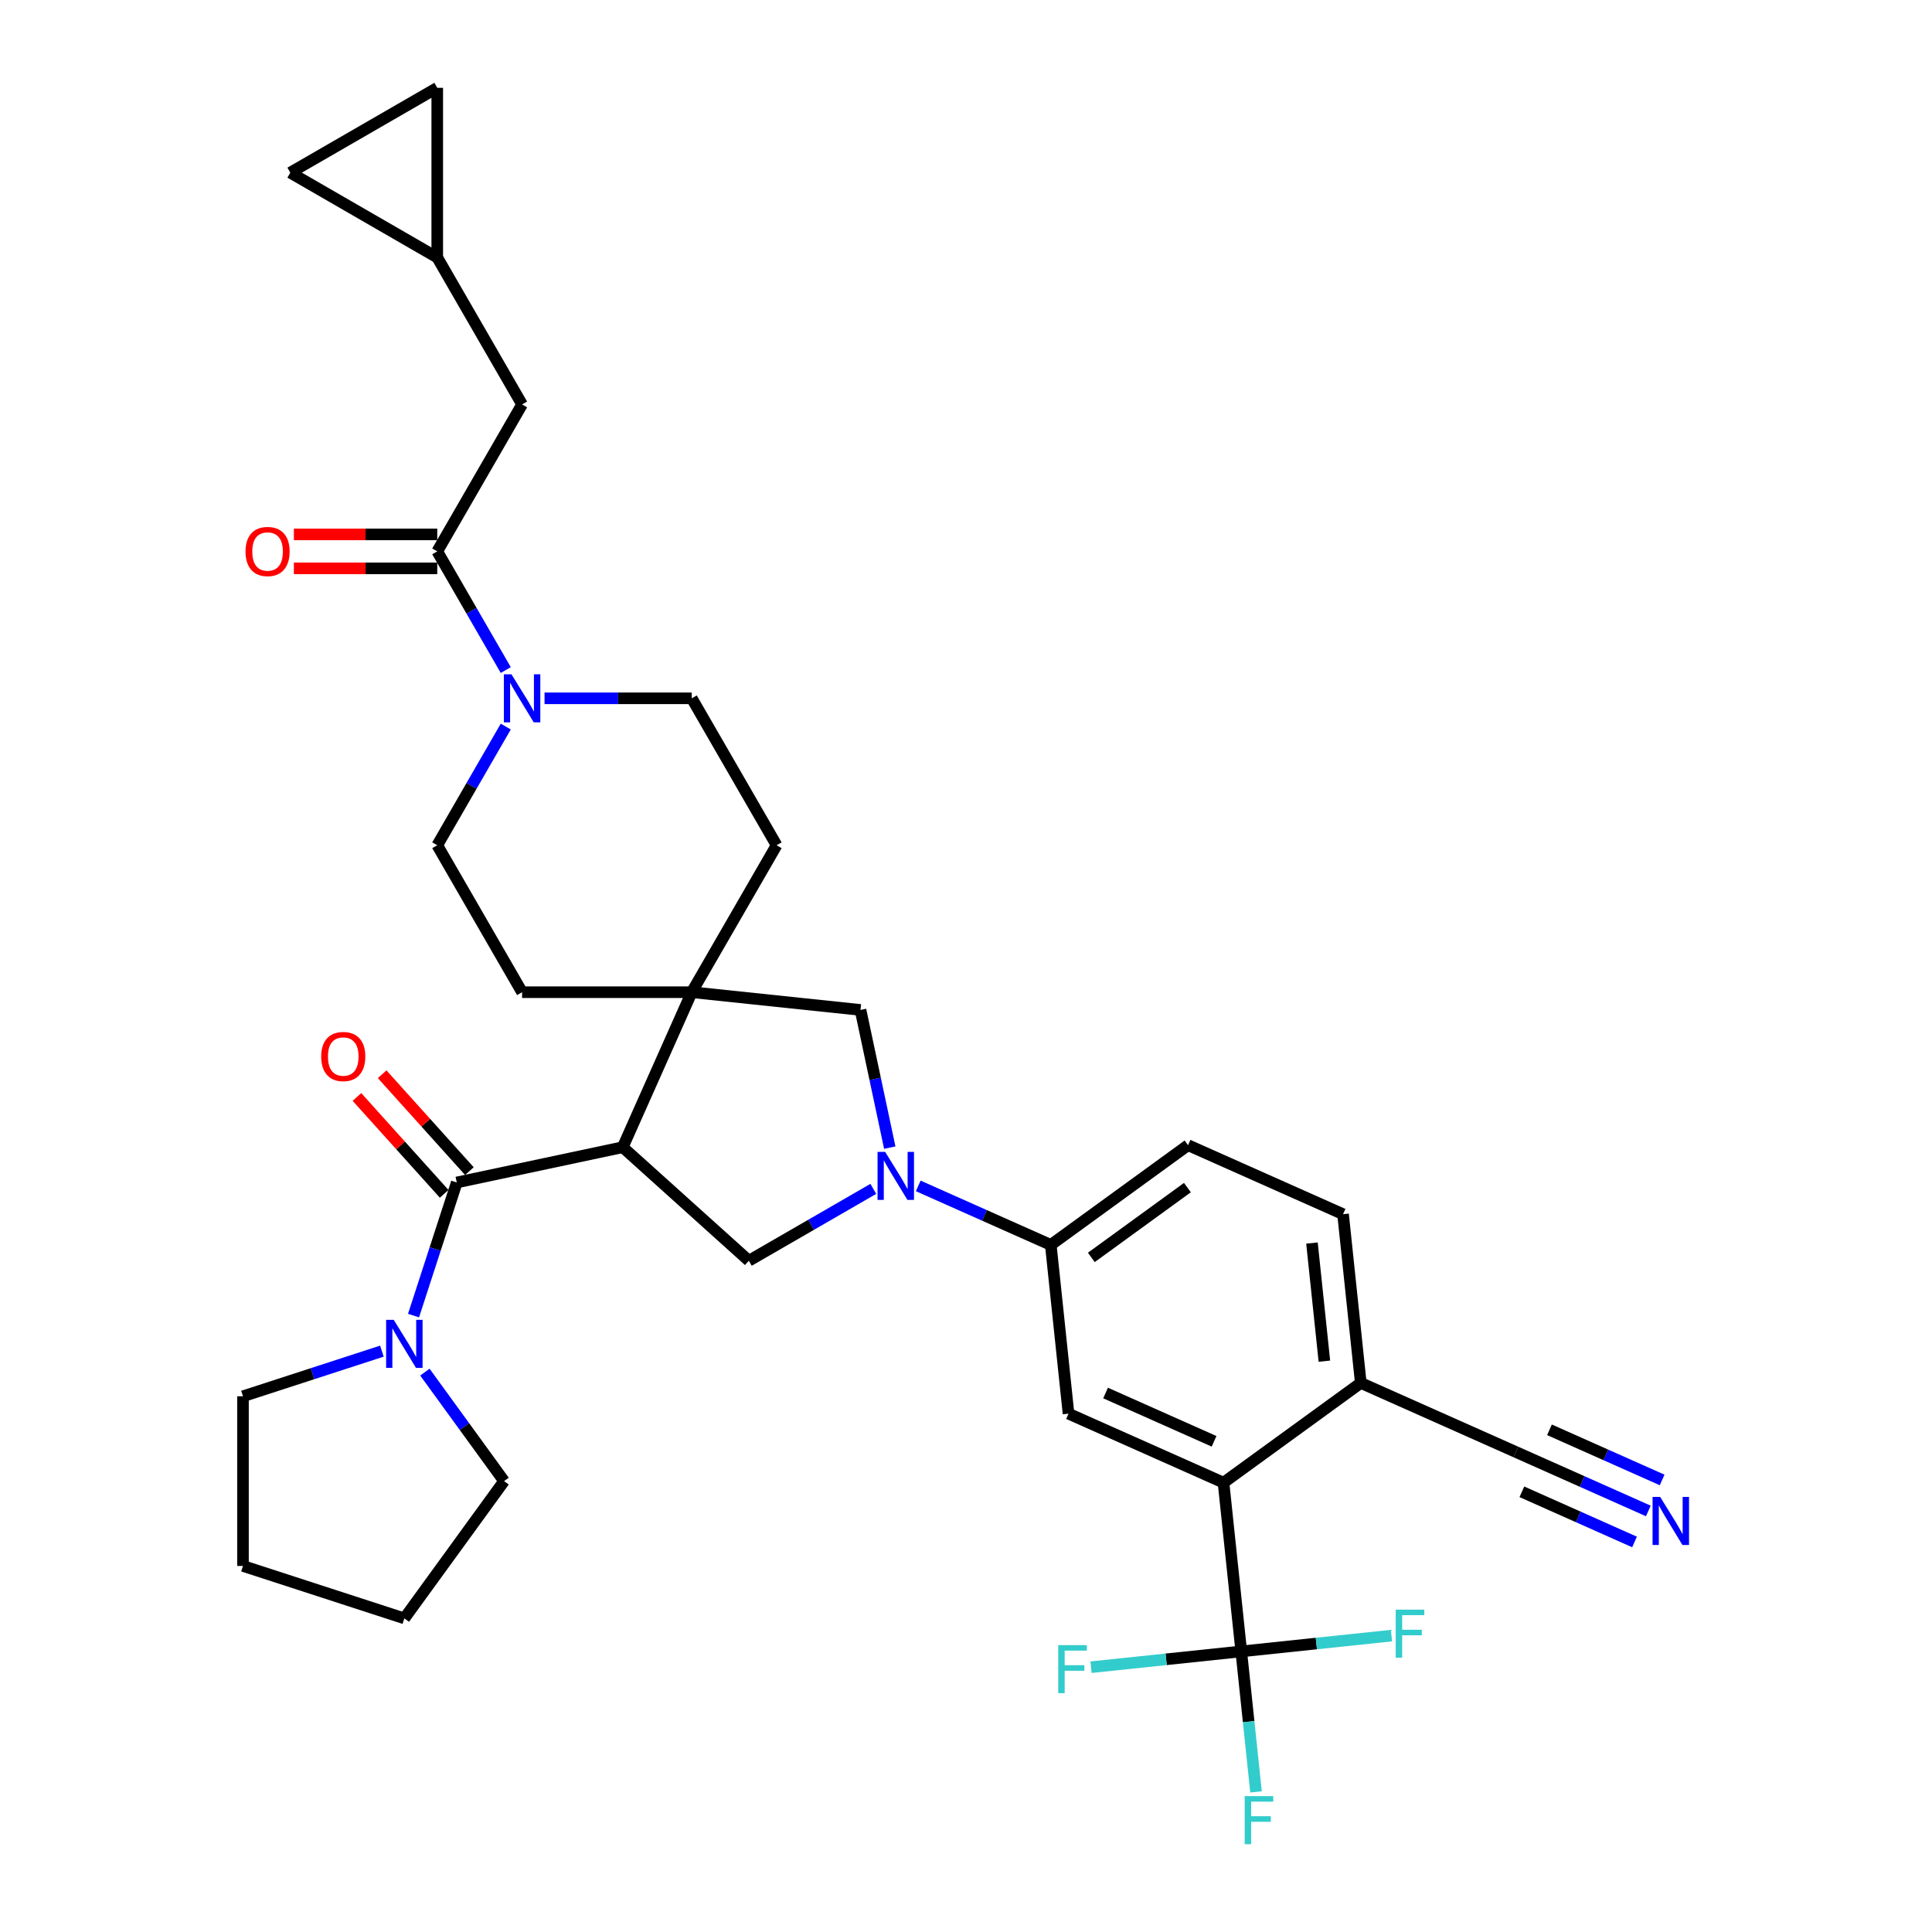 <?xml version='1.0' encoding='iso-8859-1'?>
<svg version='1.1' baseProfile='full'
              xmlns='http://www.w3.org/2000/svg'
                      xmlns:rdkit='http://www.rdkit.org/xml'
                      xmlns:xlink='http://www.w3.org/1999/xlink'
                  xml:space='preserve'
width='1000px' height='1000px' viewBox='0 0 1000 1000'>
<!-- END OF HEADER -->
<rect style='opacity:1.0;fill:#FFFFFF;stroke:none' width='1000' height='1000' x='0' y='0'> </rect>
<path class='bond-1' d='M 322.331,593.79 L 236.428,612.05' style='fill:none;fill-rule:evenodd;stroke:#000000;stroke-width:6px;stroke-linecap:butt;stroke-linejoin:miter;stroke-opacity:1' />
<path class='bond-2' d='M 322.331,593.79 L 358.052,513.56' style='fill:none;fill-rule:evenodd;stroke:#000000;stroke-width:6px;stroke-linecap:butt;stroke-linejoin:miter;stroke-opacity:1' />
<path class='bond-4' d='M 322.331,593.79 L 387.596,652.555' style='fill:none;fill-rule:evenodd;stroke:#000000;stroke-width:6px;stroke-linecap:butt;stroke-linejoin:miter;stroke-opacity:1' />
<path class='bond-0' d='M 452.025,615.357 L 419.811,633.956' style='fill:none;fill-rule:evenodd;stroke:#0000FF;stroke-width:6px;stroke-linecap:butt;stroke-linejoin:miter;stroke-opacity:1' />
<path class='bond-0' d='M 419.811,633.956 L 387.596,652.555' style='fill:none;fill-rule:evenodd;stroke:#000000;stroke-width:6px;stroke-linecap:butt;stroke-linejoin:miter;stroke-opacity:1' />
<path class='bond-9' d='M 475.281,613.821 L 509.582,629.093' style='fill:none;fill-rule:evenodd;stroke:#0000FF;stroke-width:6px;stroke-linecap:butt;stroke-linejoin:miter;stroke-opacity:1' />
<path class='bond-9' d='M 509.582,629.093 L 543.883,644.364' style='fill:none;fill-rule:evenodd;stroke:#000000;stroke-width:6px;stroke-linecap:butt;stroke-linejoin:miter;stroke-opacity:1' />
<path class='bond-34' d='M 460.543,594.013 L 452.968,558.376' style='fill:none;fill-rule:evenodd;stroke:#0000FF;stroke-width:6px;stroke-linecap:butt;stroke-linejoin:miter;stroke-opacity:1' />
<path class='bond-34' d='M 452.968,558.376 L 445.394,522.74' style='fill:none;fill-rule:evenodd;stroke:#000000;stroke-width:6px;stroke-linecap:butt;stroke-linejoin:miter;stroke-opacity:1' />
<path class='bond-8' d='M 236.428,612.05 L 225.236,646.496' style='fill:none;fill-rule:evenodd;stroke:#000000;stroke-width:6px;stroke-linecap:butt;stroke-linejoin:miter;stroke-opacity:1' />
<path class='bond-8' d='M 225.236,646.496 L 214.043,680.943' style='fill:none;fill-rule:evenodd;stroke:#0000FF;stroke-width:6px;stroke-linecap:butt;stroke-linejoin:miter;stroke-opacity:1' />
<path class='bond-19' d='M 242.954,606.173 L 220.378,581.1' style='fill:none;fill-rule:evenodd;stroke:#000000;stroke-width:6px;stroke-linecap:butt;stroke-linejoin:miter;stroke-opacity:1' />
<path class='bond-19' d='M 220.378,581.1 L 197.802,556.026' style='fill:none;fill-rule:evenodd;stroke:#FF0000;stroke-width:6px;stroke-linecap:butt;stroke-linejoin:miter;stroke-opacity:1' />
<path class='bond-19' d='M 229.901,617.926 L 207.325,592.853' style='fill:none;fill-rule:evenodd;stroke:#000000;stroke-width:6px;stroke-linecap:butt;stroke-linejoin:miter;stroke-opacity:1' />
<path class='bond-19' d='M 207.325,592.853 L 184.749,567.779' style='fill:none;fill-rule:evenodd;stroke:#FF0000;stroke-width:6px;stroke-linecap:butt;stroke-linejoin:miter;stroke-opacity:1' />
<path class='bond-10' d='M 358.052,513.56 L 445.394,522.74' style='fill:none;fill-rule:evenodd;stroke:#000000;stroke-width:6px;stroke-linecap:butt;stroke-linejoin:miter;stroke-opacity:1' />
<path class='bond-20' d='M 358.052,513.56 L 401.963,437.504' style='fill:none;fill-rule:evenodd;stroke:#000000;stroke-width:6px;stroke-linecap:butt;stroke-linejoin:miter;stroke-opacity:1' />
<path class='bond-21' d='M 358.052,513.56 L 270.23,513.56' style='fill:none;fill-rule:evenodd;stroke:#000000;stroke-width:6px;stroke-linecap:butt;stroke-linejoin:miter;stroke-opacity:1' />
<path class='bond-3' d='M 642.473,854.768 L 633.293,767.427' style='fill:none;fill-rule:evenodd;stroke:#000000;stroke-width:6px;stroke-linecap:butt;stroke-linejoin:miter;stroke-opacity:1' />
<path class='bond-27' d='M 642.473,854.768 L 646.294,891.123' style='fill:none;fill-rule:evenodd;stroke:#000000;stroke-width:6px;stroke-linecap:butt;stroke-linejoin:miter;stroke-opacity:1' />
<path class='bond-27' d='M 646.294,891.123 L 650.115,927.479' style='fill:none;fill-rule:evenodd;stroke:#33CCCC;stroke-width:6px;stroke-linecap:butt;stroke-linejoin:miter;stroke-opacity:1' />
<path class='bond-28' d='M 642.473,854.768 L 603.597,858.854' style='fill:none;fill-rule:evenodd;stroke:#000000;stroke-width:6px;stroke-linecap:butt;stroke-linejoin:miter;stroke-opacity:1' />
<path class='bond-28' d='M 603.597,858.854 L 564.722,862.94' style='fill:none;fill-rule:evenodd;stroke:#33CCCC;stroke-width:6px;stroke-linecap:butt;stroke-linejoin:miter;stroke-opacity:1' />
<path class='bond-29' d='M 642.473,854.768 L 681.349,850.682' style='fill:none;fill-rule:evenodd;stroke:#000000;stroke-width:6px;stroke-linecap:butt;stroke-linejoin:miter;stroke-opacity:1' />
<path class='bond-29' d='M 681.349,850.682 L 720.224,846.596' style='fill:none;fill-rule:evenodd;stroke:#33CCCC;stroke-width:6px;stroke-linecap:butt;stroke-linejoin:miter;stroke-opacity:1' />
<path class='bond-5' d='M 633.293,767.427 L 553.063,731.706' style='fill:none;fill-rule:evenodd;stroke:#000000;stroke-width:6px;stroke-linecap:butt;stroke-linejoin:miter;stroke-opacity:1' />
<path class='bond-5' d='M 628.403,746.023 L 572.242,721.018' style='fill:none;fill-rule:evenodd;stroke:#000000;stroke-width:6px;stroke-linecap:butt;stroke-linejoin:miter;stroke-opacity:1' />
<path class='bond-37' d='M 633.293,767.427 L 704.343,715.806' style='fill:none;fill-rule:evenodd;stroke:#000000;stroke-width:6px;stroke-linecap:butt;stroke-linejoin:miter;stroke-opacity:1' />
<path class='bond-6' d='M 261.782,376.078 L 244.05,406.791' style='fill:none;fill-rule:evenodd;stroke:#0000FF;stroke-width:6px;stroke-linecap:butt;stroke-linejoin:miter;stroke-opacity:1' />
<path class='bond-6' d='M 244.05,406.791 L 226.318,437.504' style='fill:none;fill-rule:evenodd;stroke:#000000;stroke-width:6px;stroke-linecap:butt;stroke-linejoin:miter;stroke-opacity:1' />
<path class='bond-7' d='M 261.782,346.816 L 244.05,316.103' style='fill:none;fill-rule:evenodd;stroke:#0000FF;stroke-width:6px;stroke-linecap:butt;stroke-linejoin:miter;stroke-opacity:1' />
<path class='bond-7' d='M 244.05,316.103 L 226.318,285.39' style='fill:none;fill-rule:evenodd;stroke:#000000;stroke-width:6px;stroke-linecap:butt;stroke-linejoin:miter;stroke-opacity:1' />
<path class='bond-35' d='M 281.857,361.447 L 319.955,361.447' style='fill:none;fill-rule:evenodd;stroke:#0000FF;stroke-width:6px;stroke-linecap:butt;stroke-linejoin:miter;stroke-opacity:1' />
<path class='bond-35' d='M 319.955,361.447 L 358.052,361.447' style='fill:none;fill-rule:evenodd;stroke:#000000;stroke-width:6px;stroke-linecap:butt;stroke-linejoin:miter;stroke-opacity:1' />
<path class='bond-16' d='M 226.318,285.39 L 270.23,209.334' style='fill:none;fill-rule:evenodd;stroke:#000000;stroke-width:6px;stroke-linecap:butt;stroke-linejoin:miter;stroke-opacity:1' />
<path class='bond-24' d='M 226.318,276.608 L 189.213,276.608' style='fill:none;fill-rule:evenodd;stroke:#000000;stroke-width:6px;stroke-linecap:butt;stroke-linejoin:miter;stroke-opacity:1' />
<path class='bond-24' d='M 189.213,276.608 L 152.108,276.608' style='fill:none;fill-rule:evenodd;stroke:#FF0000;stroke-width:6px;stroke-linecap:butt;stroke-linejoin:miter;stroke-opacity:1' />
<path class='bond-24' d='M 226.318,294.173 L 189.213,294.173' style='fill:none;fill-rule:evenodd;stroke:#000000;stroke-width:6px;stroke-linecap:butt;stroke-linejoin:miter;stroke-opacity:1' />
<path class='bond-24' d='M 189.213,294.173 L 152.108,294.173' style='fill:none;fill-rule:evenodd;stroke:#FF0000;stroke-width:6px;stroke-linecap:butt;stroke-linejoin:miter;stroke-opacity:1' />
<path class='bond-30' d='M 219.919,710.205 L 240.415,738.415' style='fill:none;fill-rule:evenodd;stroke:#0000FF;stroke-width:6px;stroke-linecap:butt;stroke-linejoin:miter;stroke-opacity:1' />
<path class='bond-30' d='M 240.415,738.415 L 260.91,766.624' style='fill:none;fill-rule:evenodd;stroke:#000000;stroke-width:6px;stroke-linecap:butt;stroke-linejoin:miter;stroke-opacity:1' />
<path class='bond-31' d='M 197.662,699.352 L 161.713,711.032' style='fill:none;fill-rule:evenodd;stroke:#0000FF;stroke-width:6px;stroke-linecap:butt;stroke-linejoin:miter;stroke-opacity:1' />
<path class='bond-31' d='M 161.713,711.032 L 125.765,722.713' style='fill:none;fill-rule:evenodd;stroke:#000000;stroke-width:6px;stroke-linecap:butt;stroke-linejoin:miter;stroke-opacity:1' />
<path class='bond-11' d='M 543.883,644.364 L 553.063,731.706' style='fill:none;fill-rule:evenodd;stroke:#000000;stroke-width:6px;stroke-linecap:butt;stroke-linejoin:miter;stroke-opacity:1' />
<path class='bond-25' d='M 543.883,644.364 L 614.933,592.744' style='fill:none;fill-rule:evenodd;stroke:#000000;stroke-width:6px;stroke-linecap:butt;stroke-linejoin:miter;stroke-opacity:1' />
<path class='bond-25' d='M 564.865,650.831 L 614.6,614.697' style='fill:none;fill-rule:evenodd;stroke:#000000;stroke-width:6px;stroke-linecap:butt;stroke-linejoin:miter;stroke-opacity:1' />
<path class='bond-12' d='M 853.175,782.07 L 818.874,766.798' style='fill:none;fill-rule:evenodd;stroke:#0000FF;stroke-width:6px;stroke-linecap:butt;stroke-linejoin:miter;stroke-opacity:1' />
<path class='bond-12' d='M 818.874,766.798 L 784.573,751.527' style='fill:none;fill-rule:evenodd;stroke:#000000;stroke-width:6px;stroke-linecap:butt;stroke-linejoin:miter;stroke-opacity:1' />
<path class='bond-12' d='M 860.319,766.024 L 831.163,753.043' style='fill:none;fill-rule:evenodd;stroke:#0000FF;stroke-width:6px;stroke-linecap:butt;stroke-linejoin:miter;stroke-opacity:1' />
<path class='bond-12' d='M 831.163,753.043 L 802.007,740.062' style='fill:none;fill-rule:evenodd;stroke:#000000;stroke-width:6px;stroke-linecap:butt;stroke-linejoin:miter;stroke-opacity:1' />
<path class='bond-12' d='M 846.031,798.116 L 816.875,785.135' style='fill:none;fill-rule:evenodd;stroke:#0000FF;stroke-width:6px;stroke-linecap:butt;stroke-linejoin:miter;stroke-opacity:1' />
<path class='bond-12' d='M 816.875,785.135 L 787.719,772.154' style='fill:none;fill-rule:evenodd;stroke:#000000;stroke-width:6px;stroke-linecap:butt;stroke-linejoin:miter;stroke-opacity:1' />
<path class='bond-13' d='M 784.573,751.527 L 704.343,715.806' style='fill:none;fill-rule:evenodd;stroke:#000000;stroke-width:6px;stroke-linecap:butt;stroke-linejoin:miter;stroke-opacity:1' />
<path class='bond-14' d='M 704.343,715.806 L 695.163,628.464' style='fill:none;fill-rule:evenodd;stroke:#000000;stroke-width:6px;stroke-linecap:butt;stroke-linejoin:miter;stroke-opacity:1' />
<path class='bond-14' d='M 685.498,704.541 L 679.072,643.402' style='fill:none;fill-rule:evenodd;stroke:#000000;stroke-width:6px;stroke-linecap:butt;stroke-linejoin:miter;stroke-opacity:1' />
<path class='bond-15' d='M 226.318,133.277 L 270.23,209.334' style='fill:none;fill-rule:evenodd;stroke:#000000;stroke-width:6px;stroke-linecap:butt;stroke-linejoin:miter;stroke-opacity:1' />
<path class='bond-17' d='M 226.318,133.277 L 150.262,89.366' style='fill:none;fill-rule:evenodd;stroke:#000000;stroke-width:6px;stroke-linecap:butt;stroke-linejoin:miter;stroke-opacity:1' />
<path class='bond-18' d='M 226.318,133.277 L 226.318,45.455' style='fill:none;fill-rule:evenodd;stroke:#000000;stroke-width:6px;stroke-linecap:butt;stroke-linejoin:miter;stroke-opacity:1' />
<path class='bond-38' d='M 150.262,89.366 L 226.318,45.455' style='fill:none;fill-rule:evenodd;stroke:#000000;stroke-width:6px;stroke-linecap:butt;stroke-linejoin:miter;stroke-opacity:1' />
<path class='bond-22' d='M 401.963,437.504 L 358.052,361.447' style='fill:none;fill-rule:evenodd;stroke:#000000;stroke-width:6px;stroke-linecap:butt;stroke-linejoin:miter;stroke-opacity:1' />
<path class='bond-23' d='M 270.23,513.56 L 226.318,437.504' style='fill:none;fill-rule:evenodd;stroke:#000000;stroke-width:6px;stroke-linecap:butt;stroke-linejoin:miter;stroke-opacity:1' />
<path class='bond-26' d='M 614.933,592.744 L 695.163,628.464' style='fill:none;fill-rule:evenodd;stroke:#000000;stroke-width:6px;stroke-linecap:butt;stroke-linejoin:miter;stroke-opacity:1' />
<path class='bond-33' d='M 260.91,766.624 L 209.289,837.674' style='fill:none;fill-rule:evenodd;stroke:#000000;stroke-width:6px;stroke-linecap:butt;stroke-linejoin:miter;stroke-opacity:1' />
<path class='bond-32' d='M 125.765,722.713 L 125.765,810.535' style='fill:none;fill-rule:evenodd;stroke:#000000;stroke-width:6px;stroke-linecap:butt;stroke-linejoin:miter;stroke-opacity:1' />
<path class='bond-36' d='M 125.765,810.535 L 209.289,837.674' style='fill:none;fill-rule:evenodd;stroke:#000000;stroke-width:6px;stroke-linecap:butt;stroke-linejoin:miter;stroke-opacity:1' />
<path  class='atom-1' d='M 458.155 596.208
L 466.305 609.382
Q 467.113 610.681, 468.413 613.035
Q 469.713 615.389, 469.783 615.529
L 469.783 596.208
L 473.085 596.208
L 473.085 621.079
L 469.678 621.079
L 460.931 606.677
Q 459.912 604.99, 458.823 603.058
Q 457.769 601.126, 457.453 600.529
L 457.453 621.079
L 454.221 621.079
L 454.221 596.208
L 458.155 596.208
' fill='#0000FF'/>
<path  class='atom-7' d='M 264.732 349.011
L 272.882 362.185
Q 273.69 363.485, 274.989 365.838
Q 276.289 368.192, 276.36 368.332
L 276.36 349.011
L 279.662 349.011
L 279.662 373.883
L 276.254 373.883
L 267.507 359.48
Q 266.488 357.794, 265.399 355.862
Q 264.345 353.929, 264.029 353.332
L 264.029 373.883
L 260.797 373.883
L 260.797 349.011
L 264.732 349.011
' fill='#0000FF'/>
<path  class='atom-9' d='M 203.792 683.138
L 211.942 696.312
Q 212.749 697.611, 214.049 699.965
Q 215.349 702.319, 215.419 702.459
L 215.419 683.138
L 218.721 683.138
L 218.721 708.01
L 215.314 708.01
L 206.567 693.607
Q 205.548 691.921, 204.459 689.988
Q 203.405 688.056, 203.089 687.459
L 203.089 708.01
L 199.857 708.01
L 199.857 683.138
L 203.792 683.138
' fill='#0000FF'/>
<path  class='atom-13' d='M 859.305 774.812
L 867.455 787.985
Q 868.263 789.285, 869.563 791.638
Q 870.863 793.992, 870.933 794.133
L 870.933 774.812
L 874.235 774.812
L 874.235 799.683
L 870.827 799.683
L 862.08 785.28
Q 861.062 783.594, 859.973 781.662
Q 858.919 779.73, 858.603 779.132
L 858.603 799.683
L 855.371 799.683
L 855.371 774.812
L 859.305 774.812
' fill='#0000FF'/>
<path  class='atom-20' d='M 166.246 546.855
Q 166.246 540.883, 169.197 537.546
Q 172.148 534.209, 177.663 534.209
Q 183.178 534.209, 186.129 537.546
Q 189.08 540.883, 189.08 546.855
Q 189.08 552.897, 186.094 556.34
Q 183.108 559.747, 177.663 559.747
Q 172.183 559.747, 169.197 556.34
Q 166.246 552.932, 166.246 546.855
M 177.663 556.937
Q 181.457 556.937, 183.495 554.408
Q 185.567 551.843, 185.567 546.855
Q 185.567 541.972, 183.495 539.513
Q 181.457 537.019, 177.663 537.019
Q 173.869 537.019, 171.797 539.478
Q 169.759 541.937, 169.759 546.855
Q 169.759 551.878, 171.797 554.408
Q 173.869 556.937, 177.663 556.937
' fill='#FF0000'/>
<path  class='atom-25' d='M 127.079 285.461
Q 127.079 279.489, 130.029 276.152
Q 132.98 272.814, 138.496 272.814
Q 144.011 272.814, 146.962 276.152
Q 149.912 279.489, 149.912 285.461
Q 149.912 291.503, 146.927 294.946
Q 143.941 298.353, 138.496 298.353
Q 133.015 298.353, 130.029 294.946
Q 127.079 291.538, 127.079 285.461
M 138.496 295.543
Q 142.289 295.543, 144.327 293.013
Q 146.4 290.449, 146.4 285.461
Q 146.4 280.578, 144.327 278.119
Q 142.289 275.625, 138.496 275.625
Q 134.702 275.625, 132.629 278.084
Q 130.592 280.543, 130.592 285.461
Q 130.592 290.484, 132.629 293.013
Q 134.702 295.543, 138.496 295.543
' fill='#FF0000'/>
<path  class='atom-28' d='M 644.258 929.674
L 659.048 929.674
L 659.048 932.52
L 647.595 932.52
L 647.595 940.072
L 657.783 940.072
L 657.783 942.953
L 647.595 942.953
L 647.595 954.545
L 644.258 954.545
L 644.258 929.674
' fill='#33CCCC'/>
<path  class='atom-29' d='M 547.737 851.513
L 562.526 851.513
L 562.526 854.358
L 551.074 854.358
L 551.074 861.911
L 561.261 861.911
L 561.261 864.791
L 551.074 864.791
L 551.074 876.384
L 547.737 876.384
L 547.737 851.513
' fill='#33CCCC'/>
<path  class='atom-30' d='M 722.42 833.153
L 737.209 833.153
L 737.209 835.998
L 725.757 835.998
L 725.757 843.551
L 735.944 843.551
L 735.944 846.431
L 725.757 846.431
L 725.757 858.024
L 722.42 858.024
L 722.42 833.153
' fill='#33CCCC'/>
</svg>

